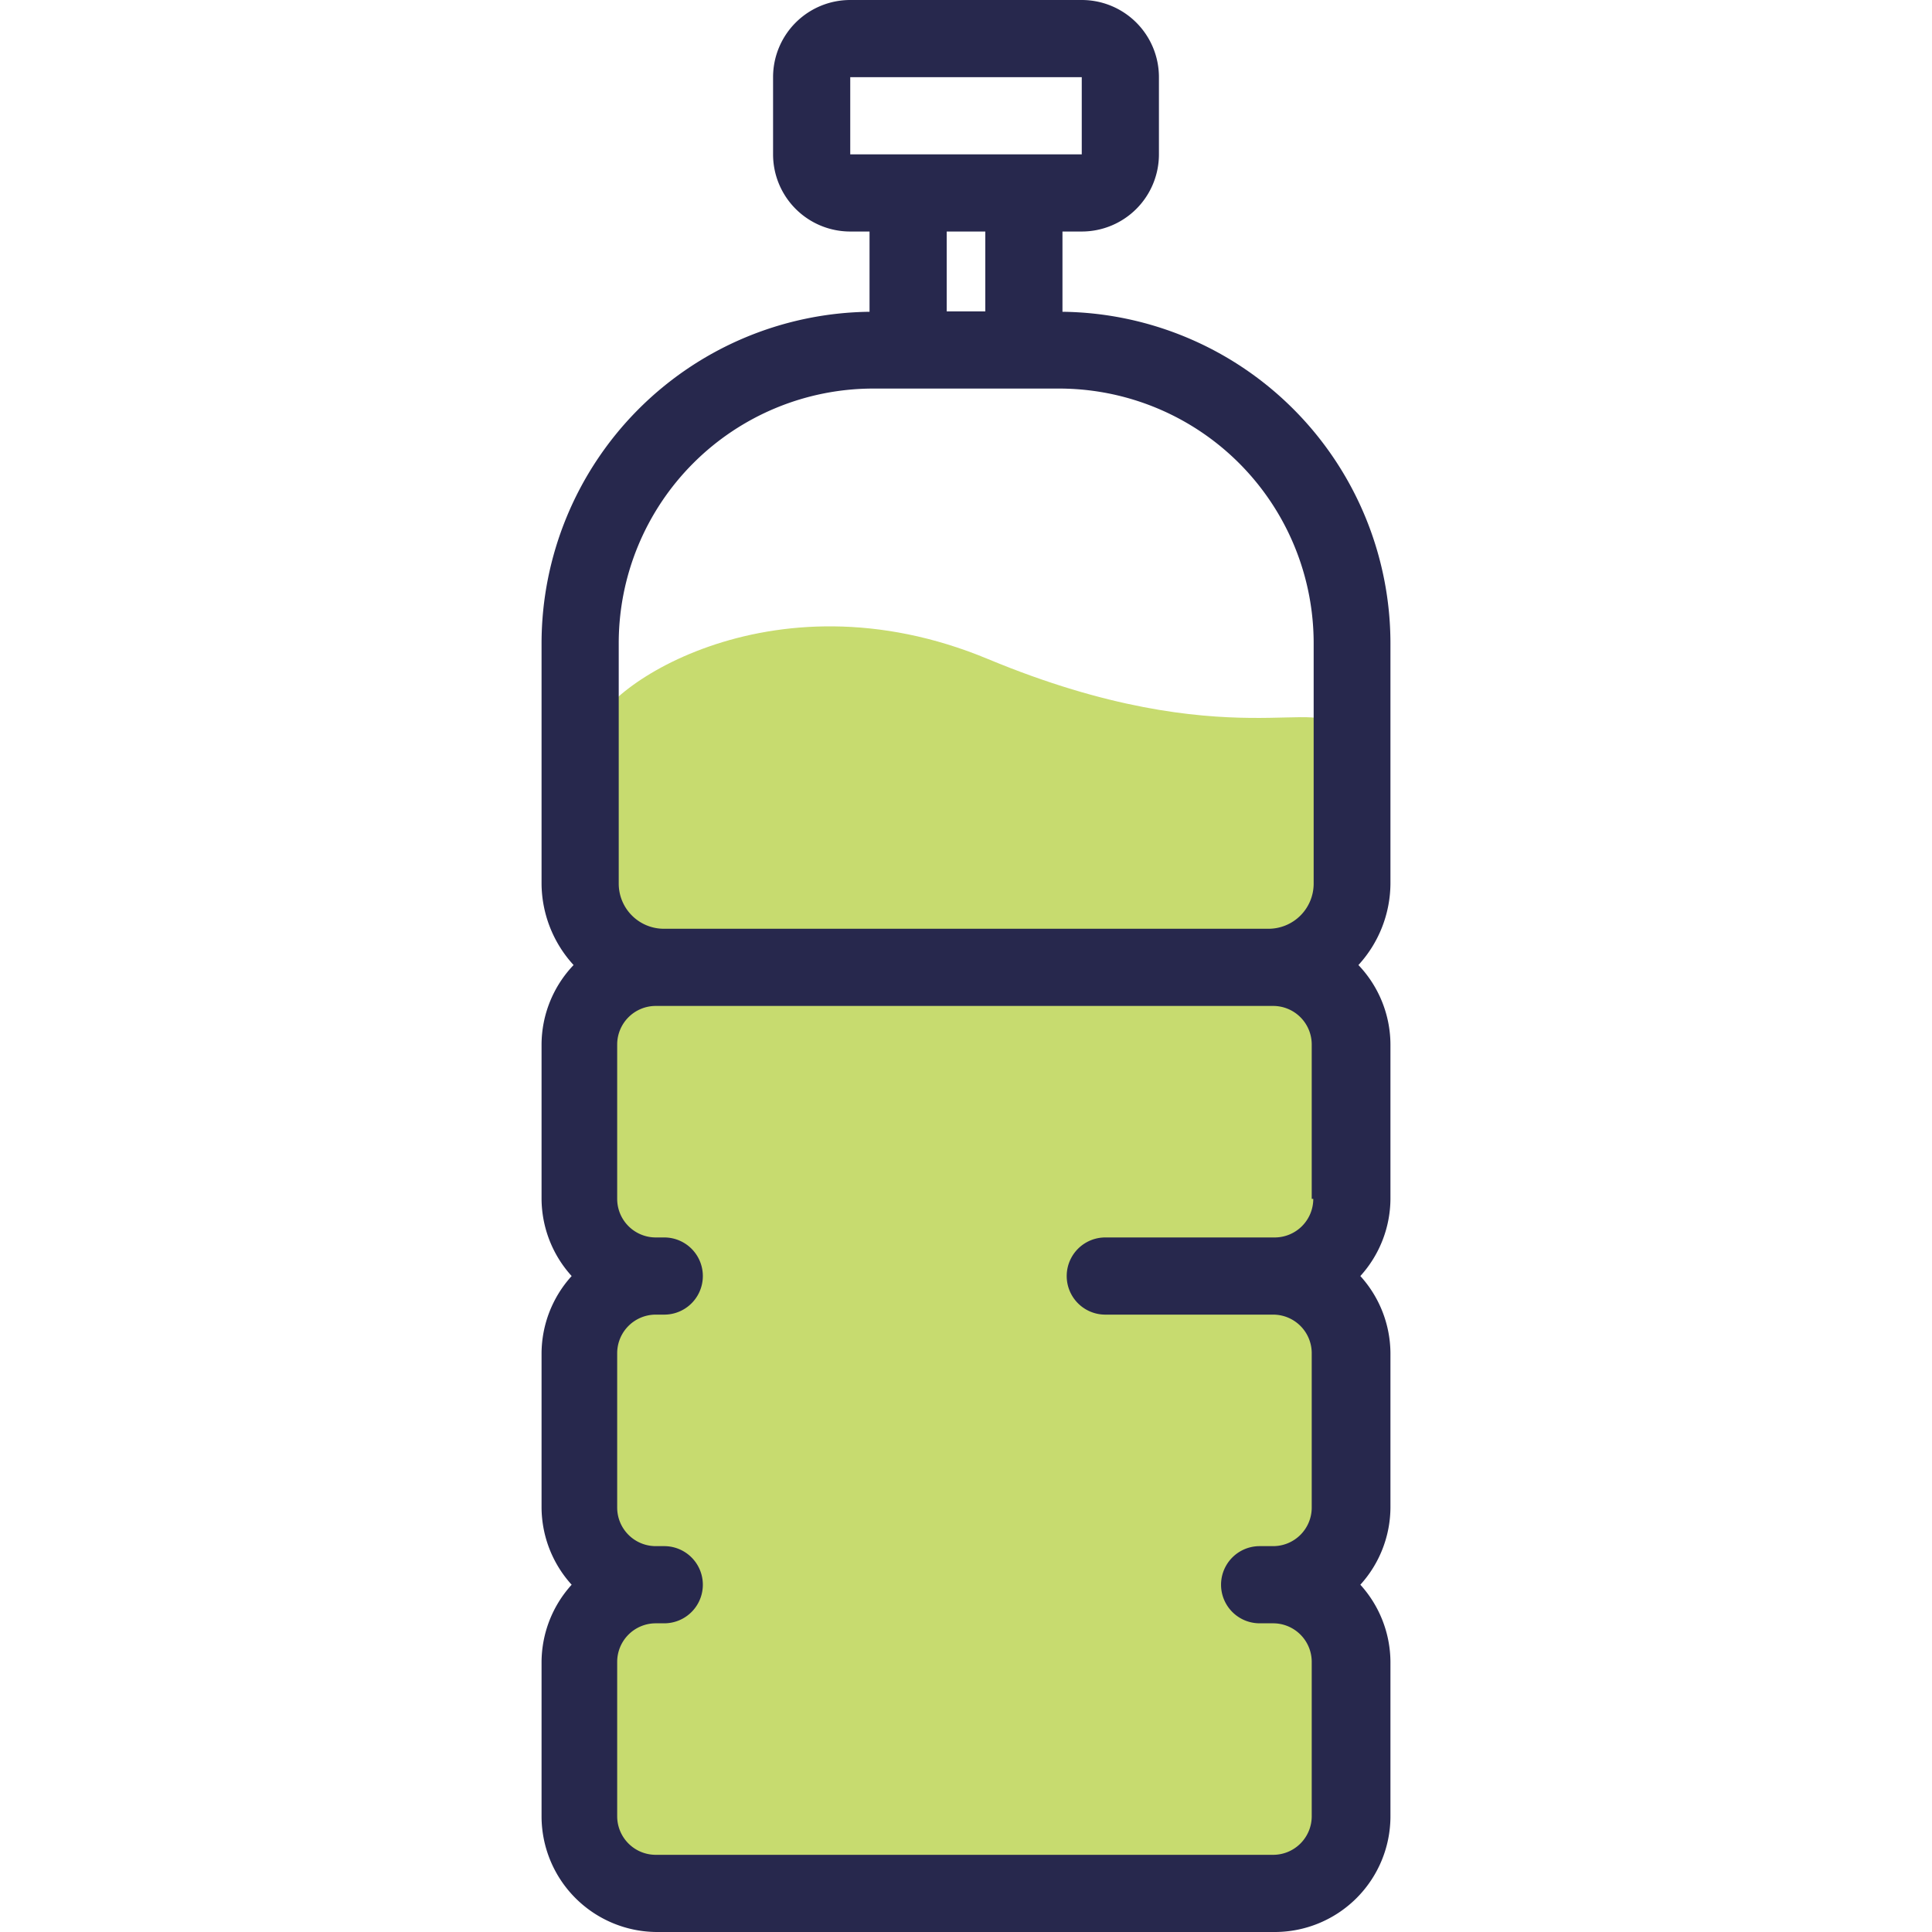 <?xml version="1.0" encoding="utf-8"?>
<!-- Uploaded to: SVG Repo, www.svgrepo.com, Generator: SVG Repo Mixer Tools -->
<svg width="800px" height="800px" viewBox="0 0 1024 1024" class="icon"  version="1.1" xmlns="http://www.w3.org/2000/svg"><path d="M705.47 995.368H315.053V387.758c0-20.451 92.236-86.918 208.604-38.449 127.821 53.174 182.017 17.179 182.017 38.449v607.61z" fill="#C7DB6F" /><path d="M736.965 340.924a175.882 175.882 0 0 0-173.837-175.677V122.708h10.226a40.903 40.903 0 0 0 40.903-40.903V40.903a40.903 40.903 0 0 0-40.903-40.903H450.646a40.903 40.903 0 0 0-40.903 40.903v40.903a40.903 40.903 0 0 0 40.903 40.903h10.226v42.539A175.882 175.882 0 0 0 287.035 340.924v127.412a64.422 64.422 0 0 0 16.975 43.152A61.354 61.354 0 0 0 287.035 553.619v81.805a61.354 61.354 0 0 0 15.952 40.903 61.354 61.354 0 0 0-15.952 40.903v81.805a61.354 61.354 0 0 0 15.952 40.903 61.354 61.354 0 0 0-15.952 40.903v81.805a61.354 61.354 0 0 0 61.354 61.354h327.222a61.354 61.354 0 0 0 61.354-61.354v-81.805a61.354 61.354 0 0 0-15.952-40.903 61.354 61.354 0 0 0 15.952-40.903v-81.805a61.354 61.354 0 0 0-15.952-40.903 61.354 61.354 0 0 0 15.952-40.903v-81.805a61.354 61.354 0 0 0-16.975-42.13A64.422 64.422 0 0 0 736.965 468.336v-127.412zM450.646 40.903h122.708v40.903H450.646V40.903z m71.58 81.805v42.334h-20.451V122.708h20.451zM327.938 340.924a134.979 134.979 0 0 1 134.979-134.979h98.371a134.979 134.979 0 0 1 134.979 134.979v127.412a23.928 23.928 0 0 1-23.928 23.928H351.866A23.928 23.928 0 0 1 327.938 468.336v-127.412z m368.125 294.5a20.451 20.451 0 0 1-20.451 20.451h-89.782a20.451 20.451 0 0 0 0 40.903h88.963a20.451 20.451 0 0 1 20.451 20.451v81.805a20.451 20.451 0 0 1-20.451 20.451h-7.158a20.451 20.451 0 0 0 0 40.903h7.158a20.451 20.451 0 0 1 20.451 20.451v81.805a20.451 20.451 0 0 1-20.451 20.451h-327.222a20.451 20.451 0 0 1-20.451-20.451v-81.805a20.451 20.451 0 0 1 20.451-20.451h4.499a20.451 20.451 0 0 0 0-40.903h-4.499a20.451 20.451 0 0 1-20.451-20.451v-81.805a20.451 20.451 0 0 1 20.451-20.451h4.499a20.451 20.451 0 0 0 0-40.903h-4.499a20.451 20.451 0 0 1-20.451-20.451v-81.805a20.451 20.451 0 0 1 20.451-20.451h327.222a20.451 20.451 0 0 1 20.451 20.451v81.805z" fill="#27284D" /></svg>